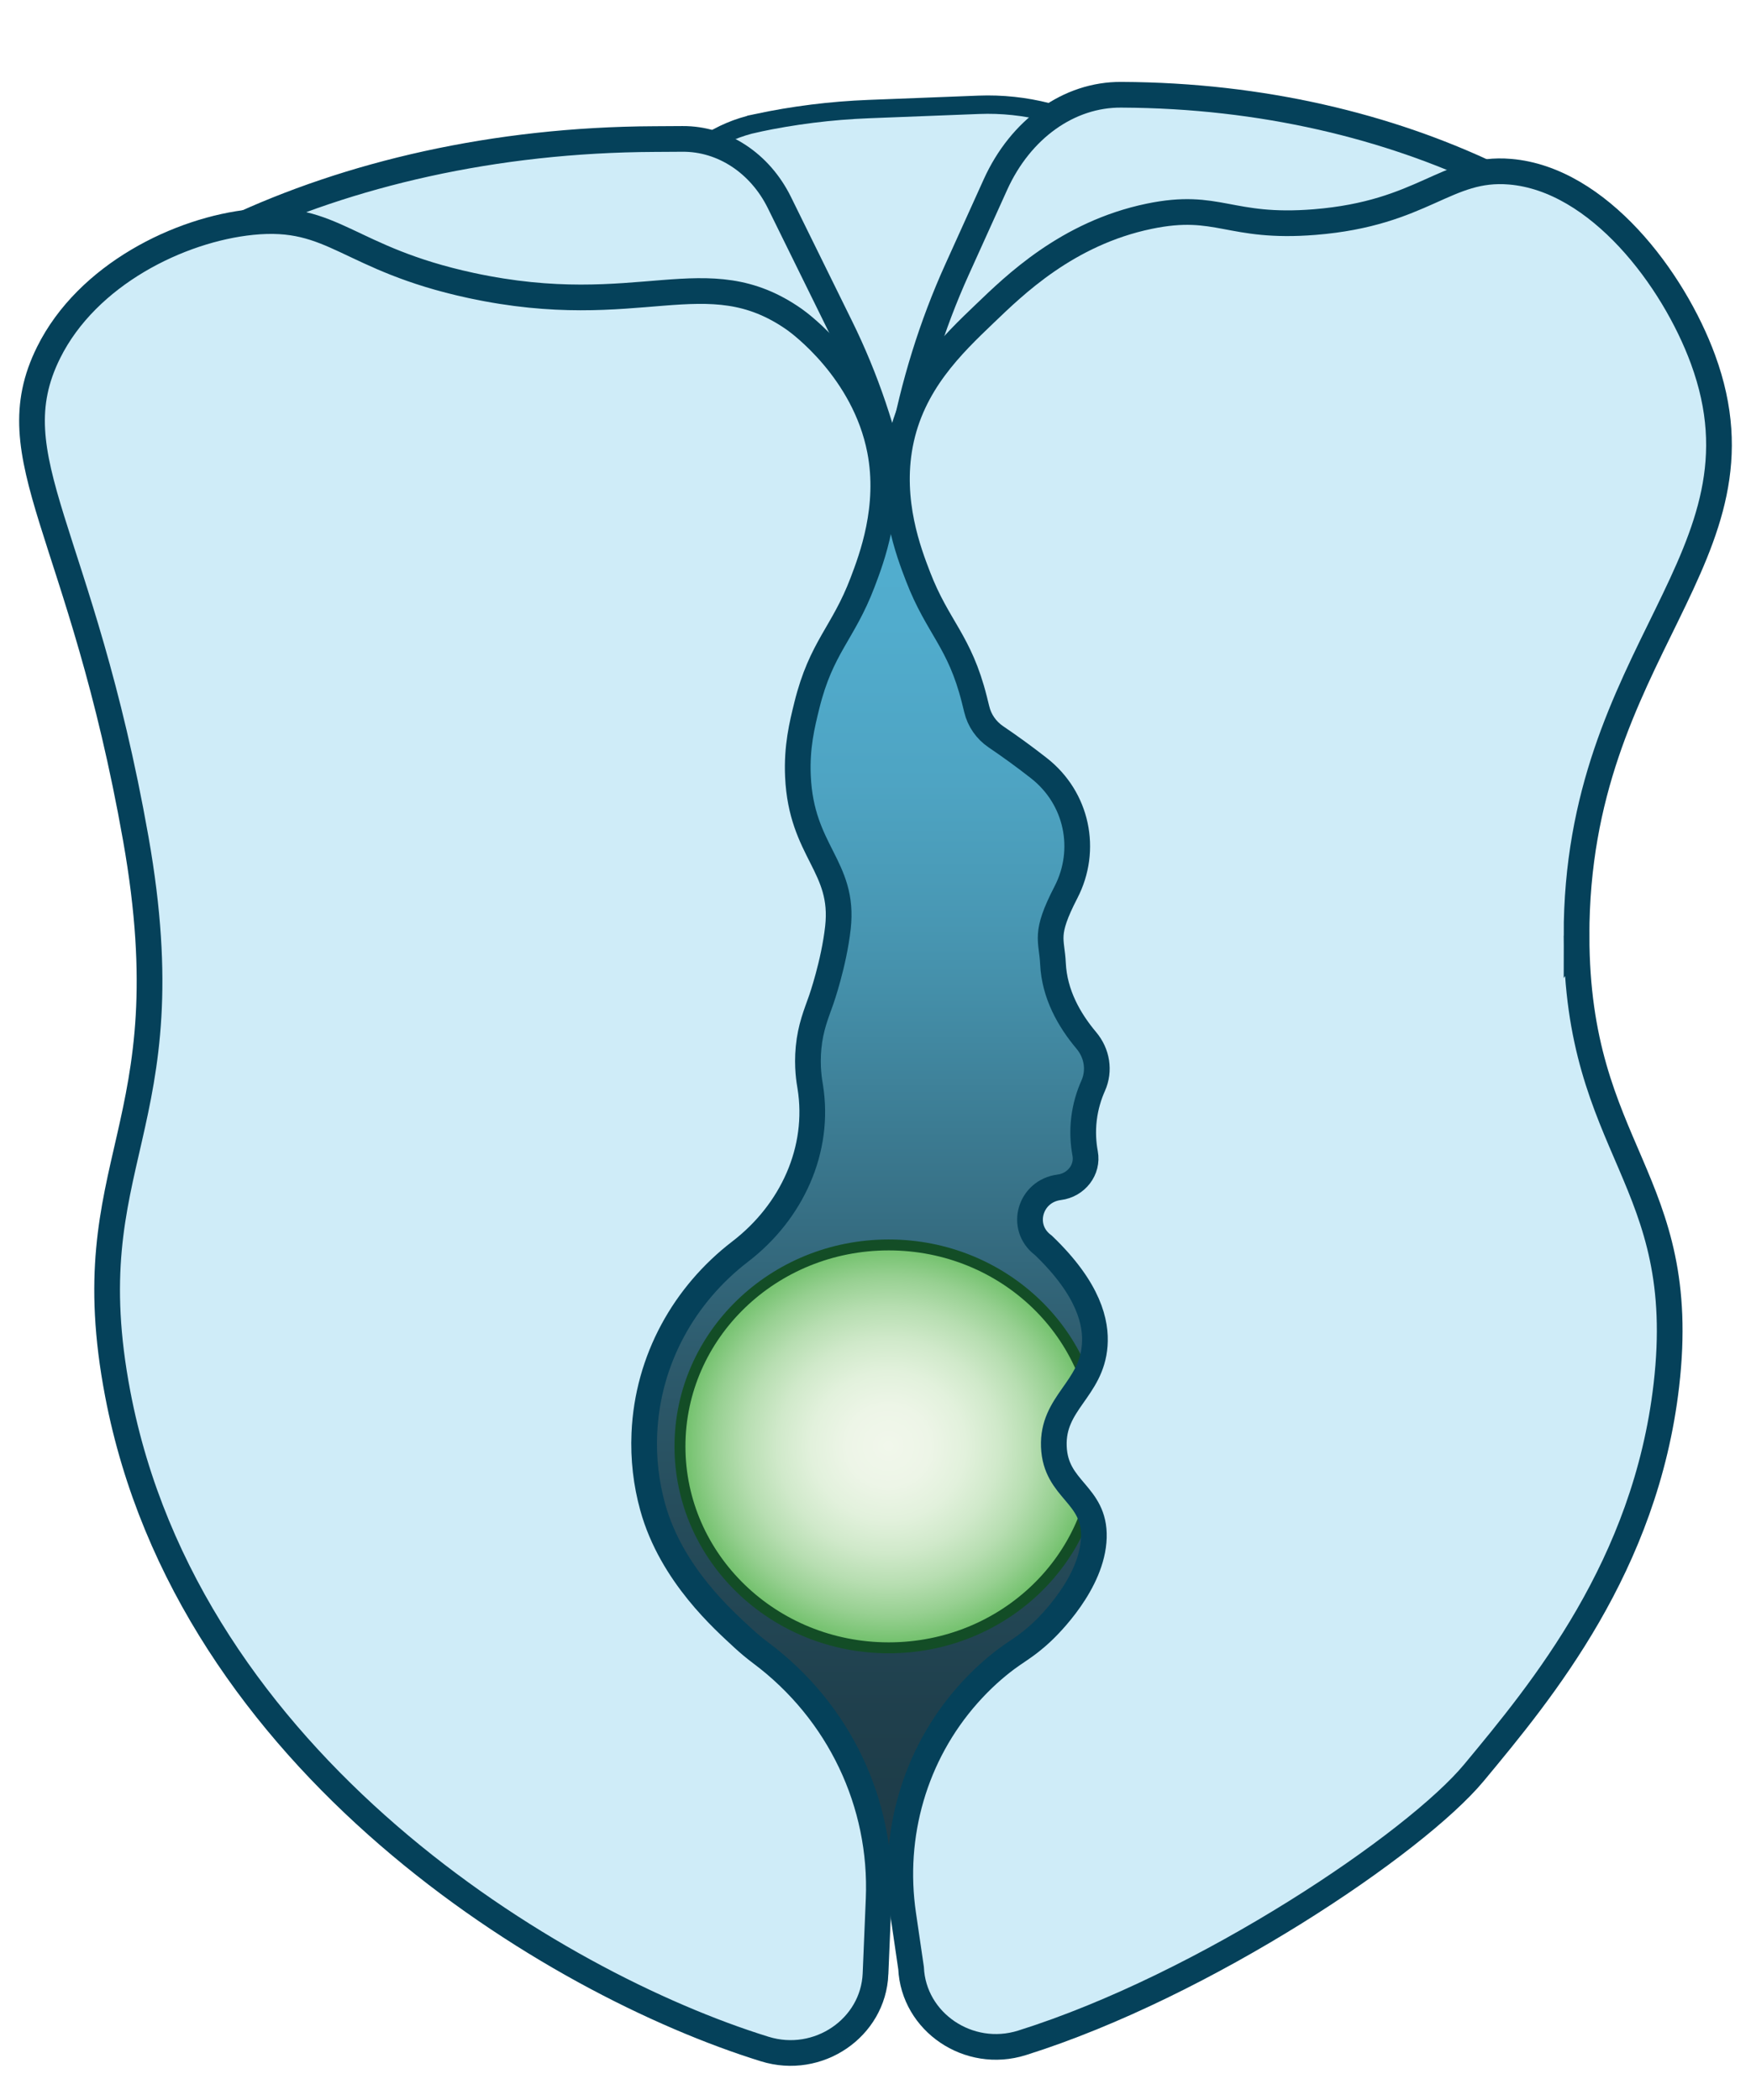 <?xml version="1.0" encoding="UTF-8"?><svg id="a" xmlns="http://www.w3.org/2000/svg" width="261.928" height="314.26" xmlns:xlink="http://www.w3.org/1999/xlink" viewBox="0 0 261.928 314.26"><defs><linearGradient id="b" x1="134.082" y1="281.221" x2="134.082" y2="60.941" gradientUnits="userSpaceOnUse"><stop offset="0" stop-color="#1d3b47"/><stop offset=".11" stop-color="#1f3f4c"/><stop offset=".251" stop-color="#264d5c"/><stop offset=".36" stop-color="#2e5c6e"/><stop offset=".599" stop-color="#448ea8"/><stop offset=".65" stop-color="#4897b3"/><stop offset=".745" stop-color="#4ea4c3"/><stop offset=".853" stop-color="#51accd"/><stop offset="1" stop-color="#53afd0"/></linearGradient><radialGradient id="c" cx="130.135" cy="210.764" fx="130.135" fy="210.764" r="31.917" gradientTransform="translate(5.62 17.378) scale(.978 .944)" gradientUnits="userSpaceOnUse"><stop offset="0" stop-color="#f1f7eb"/><stop offset=".198" stop-color="#edf5e7"/><stop offset=".37" stop-color="#e2f1dc"/><stop offset=".532" stop-color="#d0e9ca"/><stop offset=".689" stop-color="#b7deb1"/><stop offset=".842" stop-color="#97d091"/><stop offset=".99" stop-color="#70c06a"/><stop offset="1" stop-color="#6dbf67"/></radialGradient></defs><path d="M113.146,18.425l0-0c5.525-1.181,11.152-1.885,16.814-2.105l16.423-.638c14.057-.546,27.039,7.152,32.659,19.367l3.812,8.285-25.005,91.121-44.26-17.664-16.321-75.055c-2.3-10.577,4.754-20.933,15.878-23.31Z" fill="#cfecf8" stroke="#05415a" stroke-miterlimit="10" stroke-width="2.748"/><path d="M208.134,135.538l-65.162,157.64-7.342-147.366-2.539-51.034c-.942-18.937,2.546-37.81,10.058-54.424l5.751-12.721c3.777-8.353,11.005-13.509,18.827-13.455.033 0.0.065 0.0.096.001,20.953.095,39.893,4.727,55.407,12.156,2.216,1.061-15.097,109.202-15.097,109.202Z" fill="#cfecf8" stroke="#05415a" stroke-miterlimit="10" stroke-width="3.845"/><path d="M54.064,142.168l63.778,141.757c1.97,4.38,7.843,3.025,8.109-1.871l7.028-129.612,2.883-53.247c.947-17.491-2.559-34.924-10.111-50.27l-9.158-18.609c-2.909-5.911-8.469-9.568-14.494-9.532l-4.16.025c-24.106.1-45.765,5.27-63.158,13.454-2.905,1.367,19.283,107.904,19.283,107.904Z" fill="#cfecf8" stroke="#05415a" stroke-miterlimit="10" stroke-width="3.845"/><path d="M233.432,139.603c-9.347,83.12-71.52,142.029-104.589,141.614-.028.009-.065,0-.093,0h-.028c-33.041-1.562-90.931-64.044-94.404-147.538-1.704-40.846,30.22-74.936,50.06-72.627,1.229-.598,4.664,1.263,9.496,4.063,6.126-1.62,18.536,5.841,35.685,5.841,20.38,0,42.361-8.649,51.159-2.576,3.305-1.845,5.381-3.332,5.791-3.963,19.961-3.822,51.671,33.077,46.922,75.186Z" fill="url(#b)"/><path d="M130.968,295.329c-.338,8.103-8.571,13.734-16.57,11.254-31.698-9.828-86.257-42.813-96.787-98.019-6.696-35.108,10.456-39.218,2.702-83.064C12.148,79.332-.642,68.669,7.279,52.732c5.793-11.655,19.596-18.401,30.385-19.502,12.306-1.256,14.253,5.487,32.795,9.484,25.302,5.454,35.143-4.201,48.379,5.085.758.532,10.471,7.626,12.79,19.559,1.664,8.561-1.232,16.184-2.597,19.779-2.914,7.671-6.172,9.64-8.341,18.427-.704,2.85-1.527,6.183-1.329,10.588.508,11.308,7.013,13.429,5.983,22.645-.602,5.385-2.498,10.793-2.498,10.793-.731,2.086-1.601,4.106-1.893,7.153-.28,2.921.124,5.089.244,5.828,1.53,9.438-2.731,18.755-10.48,24.7-8.336,6.403-13.849,16.133-14.329,27.21-.165,3.802.273,7.487,1.238,10.976,2.801,10.179,10.824,17.119,13.459,19.588.9.834,1.816,1.596,2.744,2.291,11.709,8.758,18.201,22.516,17.606,36.803l-.467,11.19Z" fill="#cfecf8" stroke="#05415a" stroke-miterlimit="10" stroke-width="3.845"/><ellipse cx="132.941" cy="216.412" rx="31.227" ry="30.141" fill="url(#c)" stroke="#134d26" stroke-miterlimit="10" stroke-width="1.634"/><path d="M235.83,140.001c-.033-42.81,29.816-56.537,18.914-86.237-4.427-12.061-15.63-26.957-28.851-28.072-9.569-.807-12.893,6.22-29.233,7.536-12.846,1.035-14.387-3.019-24.752-.872-12.286,2.545-20.219,10.386-24.556,14.533-4.93,4.715-10.976,10.497-12.706,19.61-1.627,8.567,1.301,16.179,2.682,19.768,2.946,7.66,6.213,9.615,8.42,18.394.117.466.237.944.356,1.438.002.008.004.016.006.023.398,1.671,1.413,3.14,2.867,4.124,2.04,1.381,4.143,2.901,6.282,4.572.056.044.111.087.167.131,5.713,4.479,7.312,12.208,4.025,18.563-3.301,6.382-2.112,7.002-1.939,10.67.216,4.575,2.431,8.451,4.988,11.492,1.613,1.919,2.038,4.509,1.026,6.779-.611,1.37-1.148,3.047-1.378,4.996-.226,1.923-.1,3.658.175,5.131.455,2.44-1.324,4.742-3.871,5.067l-0.0 0c-4.404.561-5.946,5.955-2.464,8.617l.083.064c6.91,6.625,7.927,11.665,7.686,14.942-.489,6.668-6.373,8.604-6.113,15.189.259,6.546,6.167,7.006,5.98,13.581-.195,6.828-6.763,13.199-7.673,14.063-.696.661-1.311,1.171-1.739,1.51-1.363,1.08-2.444,1.698-3.622,2.576-1.813,1.352-3.779,3.081-5.778,5.334-8.032,9.054-11.43,21.114-9.703,32.917l1.174,8.024c.372,8.089,8.614,13.703,16.591,11.196,27.446-8.623,58.875-29.899,67.614-40.428,10.2-12.289,25.653-30.908,28.781-57.985,3.582-31.01-13.413-34.926-13.438-67.248Z" fill="#cfecf8" stroke="#05415a" stroke-miterlimit="10" stroke-width="3.845"/></svg>